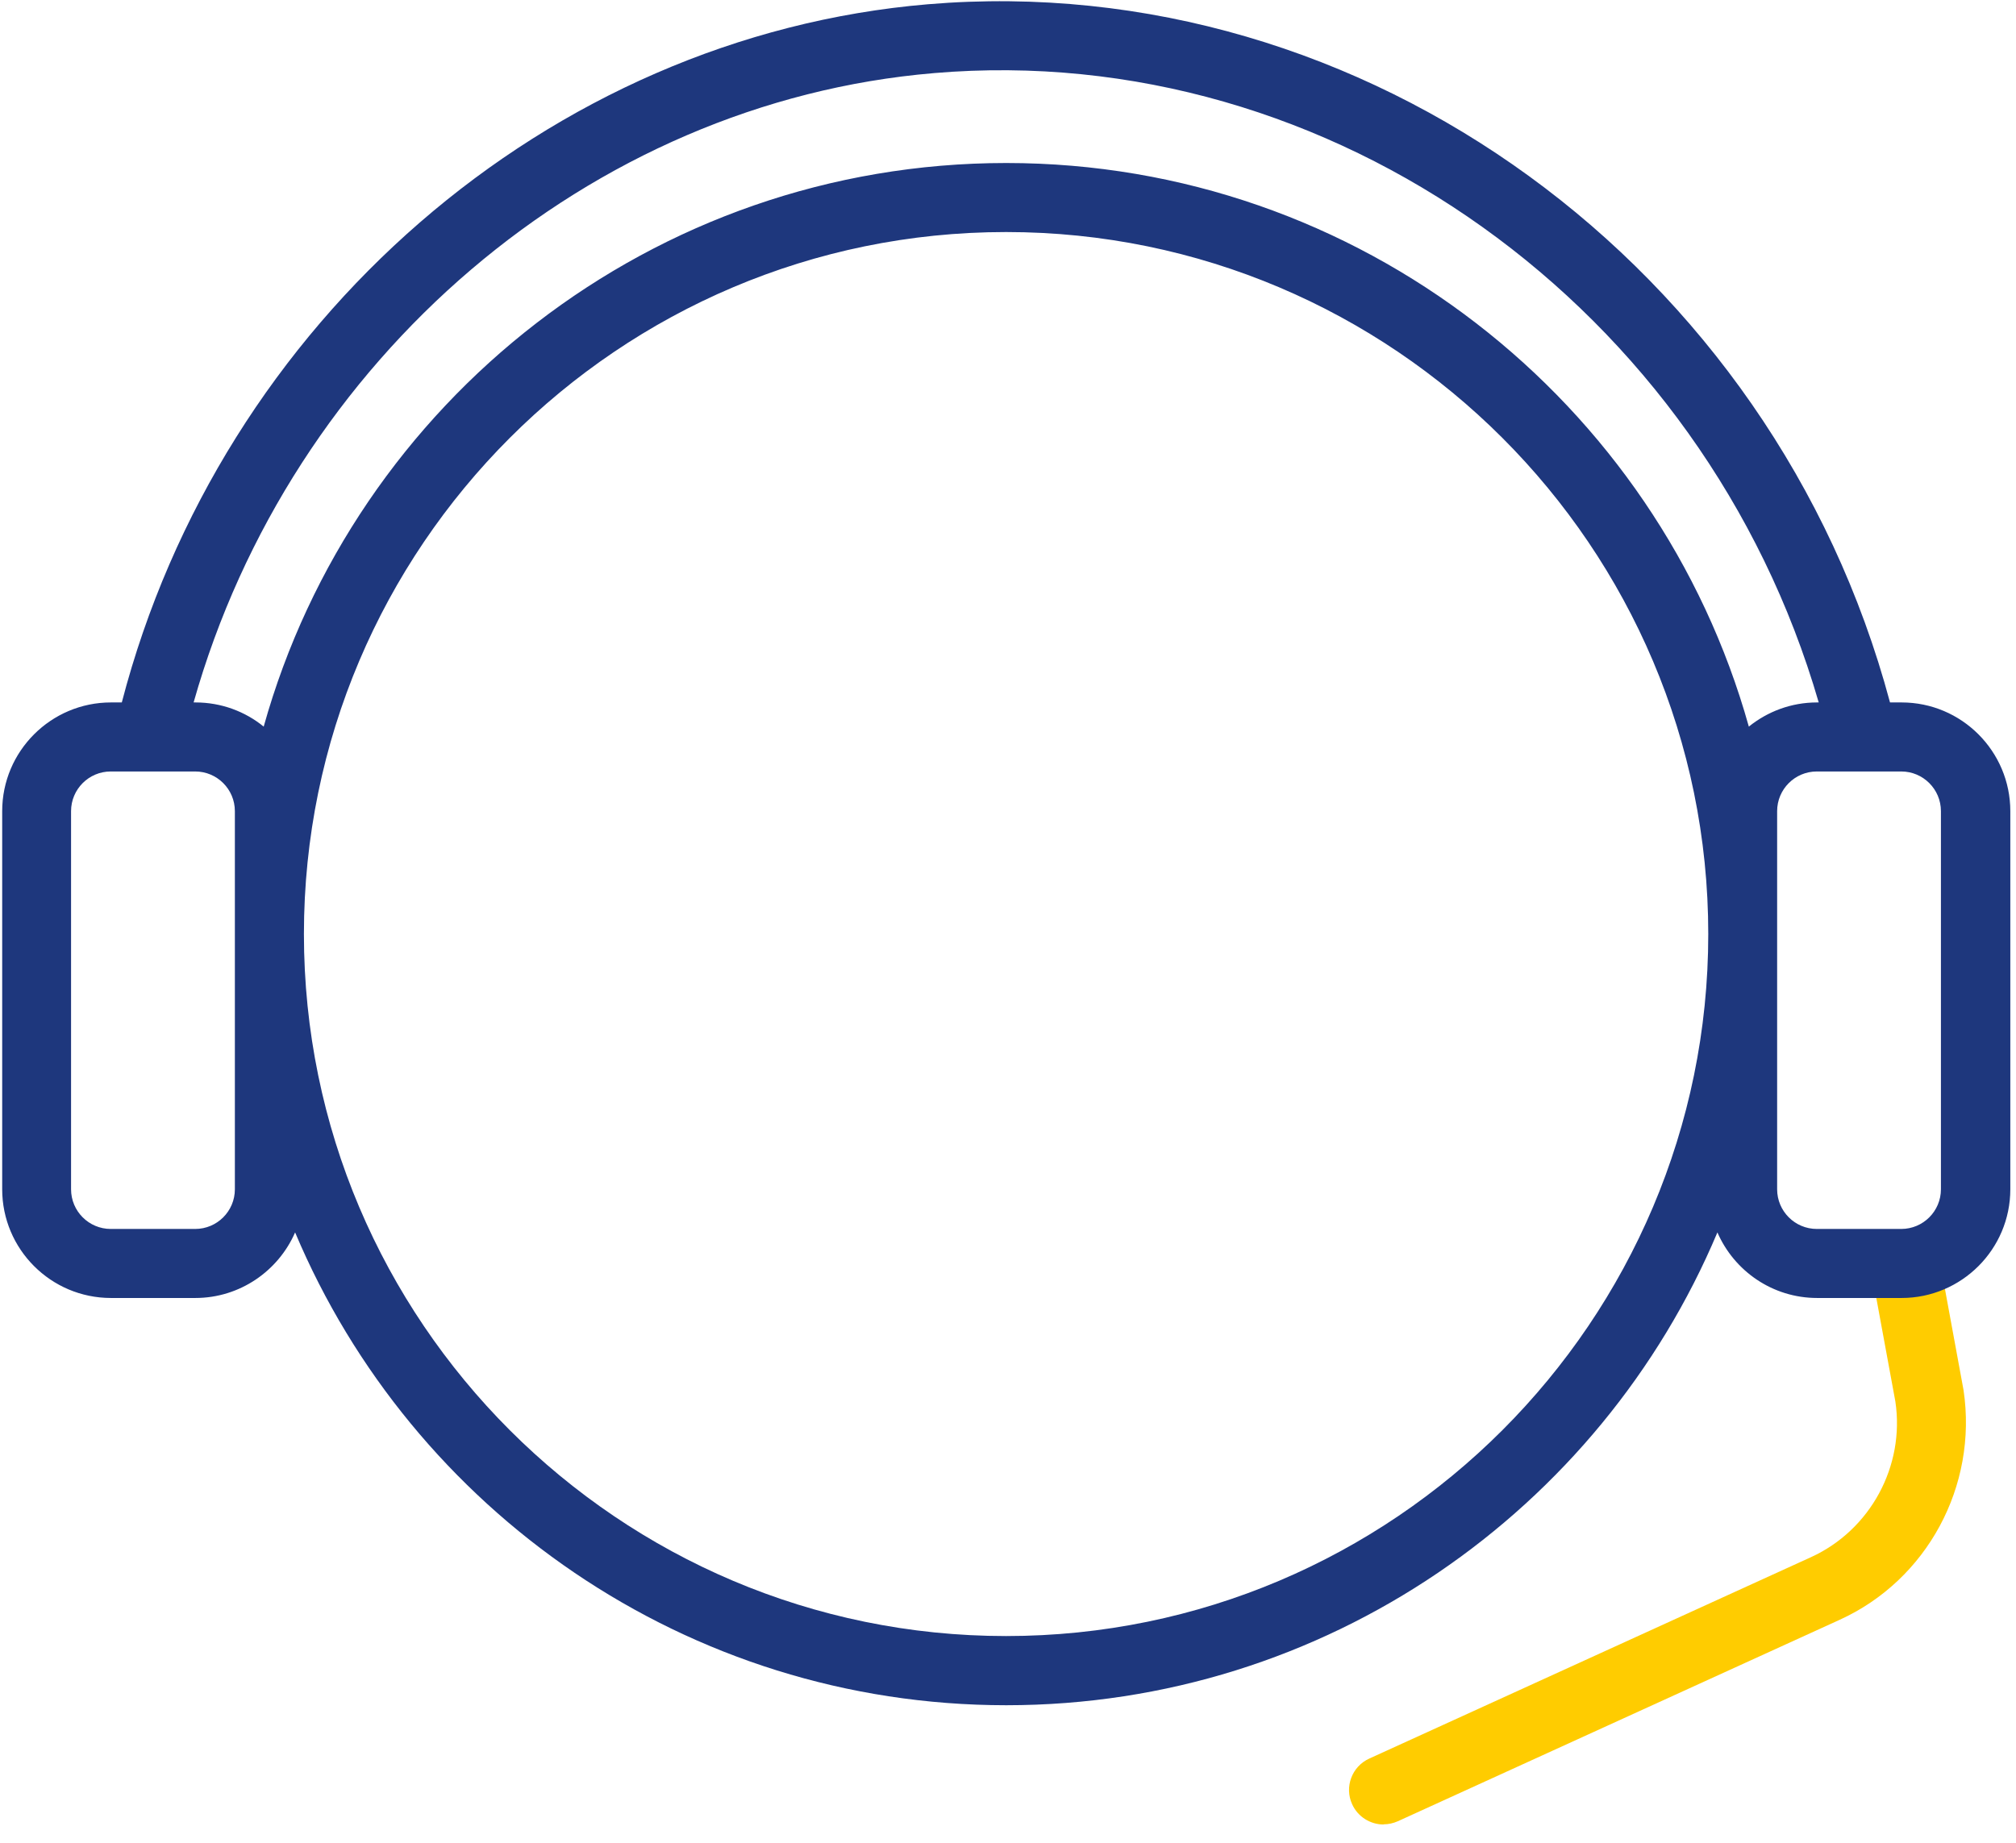 <svg xmlns="http://www.w3.org/2000/svg" width="105" height="96" viewBox="0 0 105 96" fill="none"><path d="M72.062 95.048C71.379 95.048 70.722 94.652 70.426 93.996C70.012 93.097 70.408 92.027 71.316 91.614L94.321 81.122C97.414 79.711 99.221 76.375 98.717 73.013L97.549 66.666C97.369 65.686 98.016 64.751 98.996 64.572C99.967 64.392 100.911 65.039 101.091 66.019L102.268 72.42C103.014 77.418 100.362 82.318 95.814 84.385L72.808 94.877C72.565 94.985 72.314 95.039 72.062 95.039V95.048Z" fill="#FFCC00"></path><path d="M99.023 36.594H98.438C92.361 13.877 71.073 -1.685 48.337 0.221C28.577 1.884 11.505 16.753 6.344 36.594H5.778C2.658 36.594 0.114 39.13 0.114 42.258V61.955C0.114 65.075 2.649 67.619 5.778 67.619H10.174C12.493 67.619 14.498 66.208 15.37 64.203C21.457 78.659 35.769 88.835 52.409 88.835C69.05 88.835 83.362 78.659 89.448 64.203C90.32 66.208 92.316 67.619 94.645 67.619H99.041C102.16 67.619 104.704 65.084 104.704 61.955V42.258C104.704 39.139 102.169 36.594 99.041 36.594H99.023ZM48.642 3.808C69.365 2.046 88.765 16.043 94.725 36.594H94.636C93.287 36.594 92.055 37.071 91.085 37.853C86.356 20.943 70.812 8.492 52.409 8.492C34.007 8.492 18.463 20.934 13.734 37.853C12.763 37.062 11.523 36.594 10.183 36.594H10.084C15.146 18.668 30.707 5.318 48.651 3.808H48.642ZM12.233 61.955C12.233 63.097 11.307 64.023 10.165 64.023H5.769C4.627 64.023 3.701 63.097 3.701 61.955V42.258C3.701 41.116 4.627 40.19 5.769 40.19H10.165C11.307 40.19 12.233 41.116 12.233 42.258V61.955ZM52.4 85.231C32.236 85.231 15.829 68.824 15.829 48.659C15.829 28.494 32.236 12.088 52.4 12.088C72.565 12.088 88.972 28.494 88.972 48.659C88.972 68.824 72.565 85.231 52.4 85.231ZM101.09 61.955C101.09 63.097 100.164 64.023 99.023 64.023H94.627C93.485 64.023 92.559 63.097 92.559 61.955V42.258C92.559 41.116 93.485 40.19 94.627 40.19H99.023C100.164 40.19 101.09 41.116 101.09 42.258V61.955Z" fill="#1E377D"></path></svg>